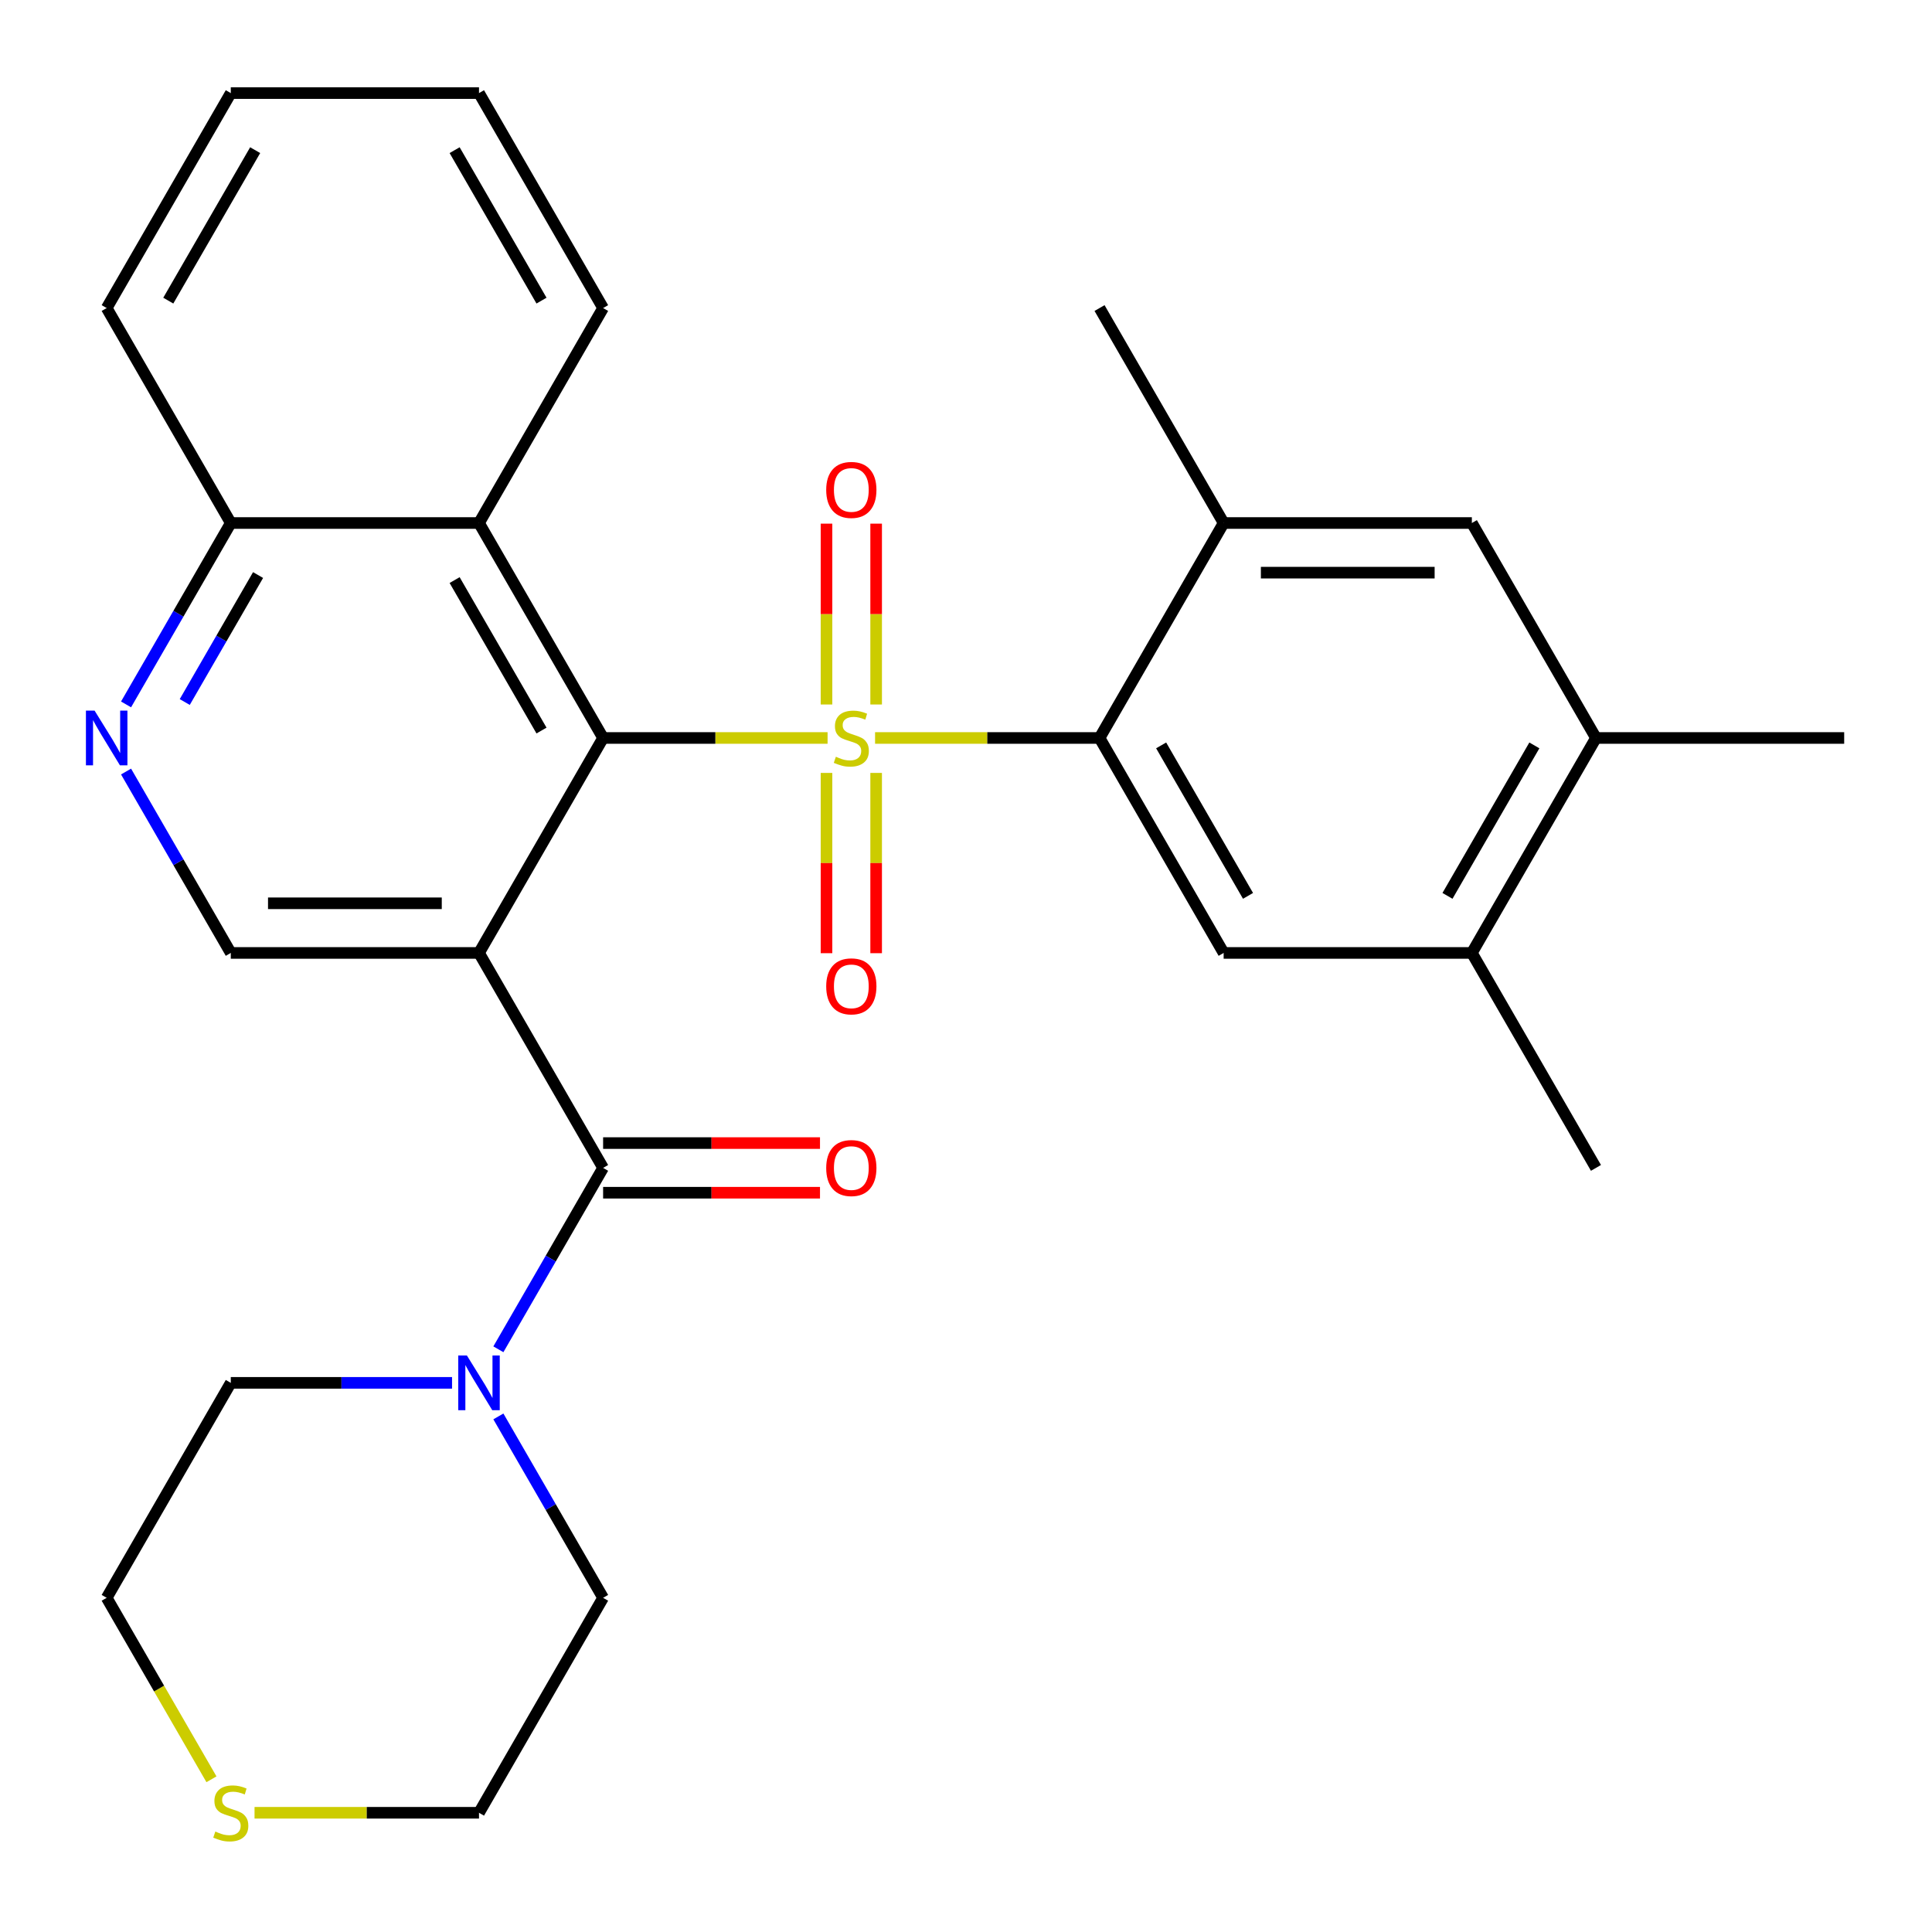 <?xml version='1.0' encoding='iso-8859-1'?>
<svg version='1.1' baseProfile='full'
              xmlns='http://www.w3.org/2000/svg'
                      xmlns:rdkit='http://www.rdkit.org/xml'
                      xmlns:xlink='http://www.w3.org/1999/xlink'
                  xml:space='preserve'
width='1000px' height='1000px' viewBox='0 0 1000 1000'>
<!-- END OF HEADER -->
<rect style='opacity:1.0;fill:#FFFFFF;stroke:none' width='1000' height='1000' x='0' y='0'> </rect>
<path class='bond-0' d='M 428.352,381.974 L 370.26,381.974' style='fill:none;fill-rule:evenodd;stroke:#CCCC00;stroke-width:6px;stroke-linecap:butt;stroke-linejoin:miter;stroke-opacity:1' />
<path class='bond-0' d='M 370.26,381.974 L 312.168,381.974' style='fill:none;fill-rule:evenodd;stroke:#000000;stroke-width:6px;stroke-linecap:butt;stroke-linejoin:miter;stroke-opacity:1' />
<path class='bond-2' d='M 452.935,381.974 L 511.027,381.974' style='fill:none;fill-rule:evenodd;stroke:#CCCC00;stroke-width:6px;stroke-linecap:butt;stroke-linejoin:miter;stroke-opacity:1' />
<path class='bond-2' d='M 511.027,381.974 L 569.119,381.974' style='fill:none;fill-rule:evenodd;stroke:#000000;stroke-width:6px;stroke-linecap:butt;stroke-linejoin:miter;stroke-opacity:1' />
<path class='bond-10' d='M 453.491,364.642 L 453.491,317.84' style='fill:none;fill-rule:evenodd;stroke:#CCCC00;stroke-width:6px;stroke-linecap:butt;stroke-linejoin:miter;stroke-opacity:1' />
<path class='bond-10' d='M 453.491,317.84 L 453.491,271.037' style='fill:none;fill-rule:evenodd;stroke:#FF0000;stroke-width:6px;stroke-linecap:butt;stroke-linejoin:miter;stroke-opacity:1' />
<path class='bond-10' d='M 427.796,364.642 L 427.796,317.84' style='fill:none;fill-rule:evenodd;stroke:#CCCC00;stroke-width:6px;stroke-linecap:butt;stroke-linejoin:miter;stroke-opacity:1' />
<path class='bond-10' d='M 427.796,317.84 L 427.796,271.037' style='fill:none;fill-rule:evenodd;stroke:#FF0000;stroke-width:6px;stroke-linecap:butt;stroke-linejoin:miter;stroke-opacity:1' />
<path class='bond-11' d='M 427.796,400.066 L 427.796,446.718' style='fill:none;fill-rule:evenodd;stroke:#CCCC00;stroke-width:6px;stroke-linecap:butt;stroke-linejoin:miter;stroke-opacity:1' />
<path class='bond-11' d='M 427.796,446.718 L 427.796,493.37' style='fill:none;fill-rule:evenodd;stroke:#FF0000;stroke-width:6px;stroke-linecap:butt;stroke-linejoin:miter;stroke-opacity:1' />
<path class='bond-11' d='M 453.491,400.066 L 453.491,446.718' style='fill:none;fill-rule:evenodd;stroke:#CCCC00;stroke-width:6px;stroke-linecap:butt;stroke-linejoin:miter;stroke-opacity:1' />
<path class='bond-11' d='M 453.491,446.718 L 453.491,493.37' style='fill:none;fill-rule:evenodd;stroke:#FF0000;stroke-width:6px;stroke-linecap:butt;stroke-linejoin:miter;stroke-opacity:1' />
<path class='bond-1' d='M 312.168,381.974 L 247.93,493.237' style='fill:none;fill-rule:evenodd;stroke:#000000;stroke-width:6px;stroke-linecap:butt;stroke-linejoin:miter;stroke-opacity:1' />
<path class='bond-4' d='M 312.168,381.974 L 247.93,270.711' style='fill:none;fill-rule:evenodd;stroke:#000000;stroke-width:6px;stroke-linecap:butt;stroke-linejoin:miter;stroke-opacity:1' />
<path class='bond-4' d='M 280.28,378.132 L 235.313,300.248' style='fill:none;fill-rule:evenodd;stroke:#000000;stroke-width:6px;stroke-linecap:butt;stroke-linejoin:miter;stroke-opacity:1' />
<path class='bond-3' d='M 247.93,493.237 L 312.168,604.5' style='fill:none;fill-rule:evenodd;stroke:#000000;stroke-width:6px;stroke-linecap:butt;stroke-linejoin:miter;stroke-opacity:1' />
<path class='bond-6' d='M 247.93,493.237 L 119.455,493.237' style='fill:none;fill-rule:evenodd;stroke:#000000;stroke-width:6px;stroke-linecap:butt;stroke-linejoin:miter;stroke-opacity:1' />
<path class='bond-6' d='M 228.659,467.542 L 138.726,467.542' style='fill:none;fill-rule:evenodd;stroke:#000000;stroke-width:6px;stroke-linecap:butt;stroke-linejoin:miter;stroke-opacity:1' />
<path class='bond-7' d='M 569.119,381.974 L 633.357,493.237' style='fill:none;fill-rule:evenodd;stroke:#000000;stroke-width:6px;stroke-linecap:butt;stroke-linejoin:miter;stroke-opacity:1' />
<path class='bond-7' d='M 601.007,385.816 L 645.974,463.7' style='fill:none;fill-rule:evenodd;stroke:#000000;stroke-width:6px;stroke-linecap:butt;stroke-linejoin:miter;stroke-opacity:1' />
<path class='bond-9' d='M 569.119,381.974 L 633.357,270.711' style='fill:none;fill-rule:evenodd;stroke:#000000;stroke-width:6px;stroke-linecap:butt;stroke-linejoin:miter;stroke-opacity:1' />
<path class='bond-5' d='M 312.168,604.5 L 285.064,651.446' style='fill:none;fill-rule:evenodd;stroke:#000000;stroke-width:6px;stroke-linecap:butt;stroke-linejoin:miter;stroke-opacity:1' />
<path class='bond-5' d='M 285.064,651.446 L 257.96,698.391' style='fill:none;fill-rule:evenodd;stroke:#0000FF;stroke-width:6px;stroke-linecap:butt;stroke-linejoin:miter;stroke-opacity:1' />
<path class='bond-16' d='M 312.168,617.348 L 368.3,617.348' style='fill:none;fill-rule:evenodd;stroke:#000000;stroke-width:6px;stroke-linecap:butt;stroke-linejoin:miter;stroke-opacity:1' />
<path class='bond-16' d='M 368.3,617.348 L 424.432,617.348' style='fill:none;fill-rule:evenodd;stroke:#FF0000;stroke-width:6px;stroke-linecap:butt;stroke-linejoin:miter;stroke-opacity:1' />
<path class='bond-16' d='M 312.168,591.653 L 368.3,591.653' style='fill:none;fill-rule:evenodd;stroke:#000000;stroke-width:6px;stroke-linecap:butt;stroke-linejoin:miter;stroke-opacity:1' />
<path class='bond-16' d='M 368.3,591.653 L 424.432,591.653' style='fill:none;fill-rule:evenodd;stroke:#FF0000;stroke-width:6px;stroke-linecap:butt;stroke-linejoin:miter;stroke-opacity:1' />
<path class='bond-15' d='M 247.93,270.711 L 119.455,270.711' style='fill:none;fill-rule:evenodd;stroke:#000000;stroke-width:6px;stroke-linecap:butt;stroke-linejoin:miter;stroke-opacity:1' />
<path class='bond-20' d='M 247.93,270.711 L 312.168,159.448' style='fill:none;fill-rule:evenodd;stroke:#000000;stroke-width:6px;stroke-linecap:butt;stroke-linejoin:miter;stroke-opacity:1' />
<path class='bond-18' d='M 257.96,733.135 L 285.064,780.081' style='fill:none;fill-rule:evenodd;stroke:#0000FF;stroke-width:6px;stroke-linecap:butt;stroke-linejoin:miter;stroke-opacity:1' />
<path class='bond-18' d='M 285.064,780.081 L 312.168,827.026' style='fill:none;fill-rule:evenodd;stroke:#000000;stroke-width:6px;stroke-linecap:butt;stroke-linejoin:miter;stroke-opacity:1' />
<path class='bond-19' d='M 233.978,715.763 L 176.717,715.763' style='fill:none;fill-rule:evenodd;stroke:#0000FF;stroke-width:6px;stroke-linecap:butt;stroke-linejoin:miter;stroke-opacity:1' />
<path class='bond-19' d='M 176.717,715.763 L 119.455,715.763' style='fill:none;fill-rule:evenodd;stroke:#000000;stroke-width:6px;stroke-linecap:butt;stroke-linejoin:miter;stroke-opacity:1' />
<path class='bond-30' d='M 119.455,493.237 L 92.351,446.292' style='fill:none;fill-rule:evenodd;stroke:#000000;stroke-width:6px;stroke-linecap:butt;stroke-linejoin:miter;stroke-opacity:1' />
<path class='bond-30' d='M 92.351,446.292 L 65.247,399.346' style='fill:none;fill-rule:evenodd;stroke:#0000FF;stroke-width:6px;stroke-linecap:butt;stroke-linejoin:miter;stroke-opacity:1' />
<path class='bond-12' d='M 633.357,493.237 L 761.832,493.237' style='fill:none;fill-rule:evenodd;stroke:#000000;stroke-width:6px;stroke-linecap:butt;stroke-linejoin:miter;stroke-opacity:1' />
<path class='bond-8' d='M 65.247,364.602 L 92.351,317.657' style='fill:none;fill-rule:evenodd;stroke:#0000FF;stroke-width:6px;stroke-linecap:butt;stroke-linejoin:miter;stroke-opacity:1' />
<path class='bond-8' d='M 92.351,317.657 L 119.455,270.711' style='fill:none;fill-rule:evenodd;stroke:#000000;stroke-width:6px;stroke-linecap:butt;stroke-linejoin:miter;stroke-opacity:1' />
<path class='bond-8' d='M 95.63,363.366 L 114.603,330.504' style='fill:none;fill-rule:evenodd;stroke:#0000FF;stroke-width:6px;stroke-linecap:butt;stroke-linejoin:miter;stroke-opacity:1' />
<path class='bond-8' d='M 114.603,330.504 L 133.576,297.642' style='fill:none;fill-rule:evenodd;stroke:#000000;stroke-width:6px;stroke-linecap:butt;stroke-linejoin:miter;stroke-opacity:1' />
<path class='bond-13' d='M 633.357,270.711 L 761.832,270.711' style='fill:none;fill-rule:evenodd;stroke:#000000;stroke-width:6px;stroke-linecap:butt;stroke-linejoin:miter;stroke-opacity:1' />
<path class='bond-13' d='M 652.628,296.406 L 742.561,296.406' style='fill:none;fill-rule:evenodd;stroke:#000000;stroke-width:6px;stroke-linecap:butt;stroke-linejoin:miter;stroke-opacity:1' />
<path class='bond-21' d='M 633.357,270.711 L 569.119,159.448' style='fill:none;fill-rule:evenodd;stroke:#000000;stroke-width:6px;stroke-linecap:butt;stroke-linejoin:miter;stroke-opacity:1' />
<path class='bond-24' d='M 761.832,493.237 L 826.07,604.5' style='fill:none;fill-rule:evenodd;stroke:#000000;stroke-width:6px;stroke-linecap:butt;stroke-linejoin:miter;stroke-opacity:1' />
<path class='bond-29' d='M 761.832,493.237 L 826.07,381.974' style='fill:none;fill-rule:evenodd;stroke:#000000;stroke-width:6px;stroke-linecap:butt;stroke-linejoin:miter;stroke-opacity:1' />
<path class='bond-29' d='M 749.215,463.7 L 794.182,385.816' style='fill:none;fill-rule:evenodd;stroke:#000000;stroke-width:6px;stroke-linecap:butt;stroke-linejoin:miter;stroke-opacity:1' />
<path class='bond-14' d='M 761.832,270.711 L 826.07,381.974' style='fill:none;fill-rule:evenodd;stroke:#000000;stroke-width:6px;stroke-linecap:butt;stroke-linejoin:miter;stroke-opacity:1' />
<path class='bond-25' d='M 826.07,381.974 L 954.545,381.974' style='fill:none;fill-rule:evenodd;stroke:#000000;stroke-width:6px;stroke-linecap:butt;stroke-linejoin:miter;stroke-opacity:1' />
<path class='bond-26' d='M 119.455,270.711 L 55.217,159.448' style='fill:none;fill-rule:evenodd;stroke:#000000;stroke-width:6px;stroke-linecap:butt;stroke-linejoin:miter;stroke-opacity:1' />
<path class='bond-17' d='M 109.448,920.957 L 82.333,873.992' style='fill:none;fill-rule:evenodd;stroke:#CCCC00;stroke-width:6px;stroke-linecap:butt;stroke-linejoin:miter;stroke-opacity:1' />
<path class='bond-17' d='M 82.333,873.992 L 55.217,827.026' style='fill:none;fill-rule:evenodd;stroke:#000000;stroke-width:6px;stroke-linecap:butt;stroke-linejoin:miter;stroke-opacity:1' />
<path class='bond-32' d='M 131.747,938.289 L 189.838,938.289' style='fill:none;fill-rule:evenodd;stroke:#CCCC00;stroke-width:6px;stroke-linecap:butt;stroke-linejoin:miter;stroke-opacity:1' />
<path class='bond-32' d='M 189.838,938.289 L 247.93,938.289' style='fill:none;fill-rule:evenodd;stroke:#000000;stroke-width:6px;stroke-linecap:butt;stroke-linejoin:miter;stroke-opacity:1' />
<path class='bond-23' d='M 312.168,827.026 L 247.93,938.289' style='fill:none;fill-rule:evenodd;stroke:#000000;stroke-width:6px;stroke-linecap:butt;stroke-linejoin:miter;stroke-opacity:1' />
<path class='bond-22' d='M 119.455,715.763 L 55.217,827.026' style='fill:none;fill-rule:evenodd;stroke:#000000;stroke-width:6px;stroke-linecap:butt;stroke-linejoin:miter;stroke-opacity:1' />
<path class='bond-27' d='M 312.168,159.448 L 247.93,48.185' style='fill:none;fill-rule:evenodd;stroke:#000000;stroke-width:6px;stroke-linecap:butt;stroke-linejoin:miter;stroke-opacity:1' />
<path class='bond-27' d='M 280.28,155.606 L 235.313,77.722' style='fill:none;fill-rule:evenodd;stroke:#000000;stroke-width:6px;stroke-linecap:butt;stroke-linejoin:miter;stroke-opacity:1' />
<path class='bond-31' d='M 55.217,159.448 L 119.455,48.185' style='fill:none;fill-rule:evenodd;stroke:#000000;stroke-width:6px;stroke-linecap:butt;stroke-linejoin:miter;stroke-opacity:1' />
<path class='bond-31' d='M 87.105,155.606 L 132.072,77.722' style='fill:none;fill-rule:evenodd;stroke:#000000;stroke-width:6px;stroke-linecap:butt;stroke-linejoin:miter;stroke-opacity:1' />
<path class='bond-28' d='M 247.93,48.185 L 119.455,48.185' style='fill:none;fill-rule:evenodd;stroke:#000000;stroke-width:6px;stroke-linecap:butt;stroke-linejoin:miter;stroke-opacity:1' />
<path  class='atom-0' d='M 432.644 391.694
Q 432.964 391.814, 434.284 392.374
Q 435.604 392.934, 437.044 393.294
Q 438.524 393.614, 439.964 393.614
Q 442.644 393.614, 444.204 392.334
Q 445.764 391.014, 445.764 388.734
Q 445.764 387.174, 444.964 386.214
Q 444.204 385.254, 443.004 384.734
Q 441.804 384.214, 439.804 383.614
Q 437.284 382.854, 435.764 382.134
Q 434.284 381.414, 433.204 379.894
Q 432.164 378.374, 432.164 375.814
Q 432.164 372.254, 434.564 370.054
Q 437.004 367.854, 441.804 367.854
Q 445.084 367.854, 448.804 369.414
L 447.884 372.494
Q 444.484 371.094, 441.924 371.094
Q 439.164 371.094, 437.644 372.254
Q 436.124 373.374, 436.164 375.334
Q 436.164 376.854, 436.924 377.774
Q 437.724 378.694, 438.844 379.214
Q 440.004 379.734, 441.924 380.334
Q 444.484 381.134, 446.004 381.934
Q 447.524 382.734, 448.604 384.374
Q 449.724 385.974, 449.724 388.734
Q 449.724 392.654, 447.084 394.774
Q 444.484 396.854, 440.124 396.854
Q 437.604 396.854, 435.684 396.294
Q 433.804 395.774, 431.564 394.854
L 432.644 391.694
' fill='#CCCC00'/>
<path  class='atom-6' d='M 241.67 701.603
L 250.95 716.603
Q 251.87 718.083, 253.35 720.763
Q 254.83 723.443, 254.91 723.603
L 254.91 701.603
L 258.67 701.603
L 258.67 729.923
L 254.79 729.923
L 244.83 713.523
Q 243.67 711.603, 242.43 709.403
Q 241.23 707.203, 240.87 706.523
L 240.87 729.923
L 237.19 729.923
L 237.19 701.603
L 241.67 701.603
' fill='#0000FF'/>
<path  class='atom-9' d='M 48.957 367.814
L 58.237 382.814
Q 59.157 384.294, 60.637 386.974
Q 62.117 389.654, 62.197 389.814
L 62.197 367.814
L 65.957 367.814
L 65.957 396.134
L 62.077 396.134
L 52.117 379.734
Q 50.957 377.814, 49.717 375.614
Q 48.517 373.414, 48.157 372.734
L 48.157 396.134
L 44.477 396.134
L 44.477 367.814
L 48.957 367.814
' fill='#0000FF'/>
<path  class='atom-11' d='M 427.644 253.579
Q 427.644 246.779, 431.004 242.979
Q 434.364 239.179, 440.644 239.179
Q 446.924 239.179, 450.284 242.979
Q 453.644 246.779, 453.644 253.579
Q 453.644 260.459, 450.244 264.379
Q 446.844 268.259, 440.644 268.259
Q 434.404 268.259, 431.004 264.379
Q 427.644 260.499, 427.644 253.579
M 440.644 265.059
Q 444.964 265.059, 447.284 262.179
Q 449.644 259.259, 449.644 253.579
Q 449.644 248.019, 447.284 245.219
Q 444.964 242.379, 440.644 242.379
Q 436.324 242.379, 433.964 245.179
Q 431.644 247.979, 431.644 253.579
Q 431.644 259.299, 433.964 262.179
Q 436.324 265.059, 440.644 265.059
' fill='#FF0000'/>
<path  class='atom-12' d='M 427.644 510.53
Q 427.644 503.73, 431.004 499.93
Q 434.364 496.13, 440.644 496.13
Q 446.924 496.13, 450.284 499.93
Q 453.644 503.73, 453.644 510.53
Q 453.644 517.41, 450.244 521.33
Q 446.844 525.21, 440.644 525.21
Q 434.404 525.21, 431.004 521.33
Q 427.644 517.45, 427.644 510.53
M 440.644 522.01
Q 444.964 522.01, 447.284 519.13
Q 449.644 516.21, 449.644 510.53
Q 449.644 504.97, 447.284 502.17
Q 444.964 499.33, 440.644 499.33
Q 436.324 499.33, 433.964 502.13
Q 431.644 504.93, 431.644 510.53
Q 431.644 516.25, 433.964 519.13
Q 436.324 522.01, 440.644 522.01
' fill='#FF0000'/>
<path  class='atom-17' d='M 427.644 604.58
Q 427.644 597.78, 431.004 593.98
Q 434.364 590.18, 440.644 590.18
Q 446.924 590.18, 450.284 593.98
Q 453.644 597.78, 453.644 604.58
Q 453.644 611.46, 450.244 615.38
Q 446.844 619.26, 440.644 619.26
Q 434.404 619.26, 431.004 615.38
Q 427.644 611.5, 427.644 604.58
M 440.644 616.06
Q 444.964 616.06, 447.284 613.18
Q 449.644 610.26, 449.644 604.58
Q 449.644 599.02, 447.284 596.22
Q 444.964 593.38, 440.644 593.38
Q 436.324 593.38, 433.964 596.18
Q 431.644 598.98, 431.644 604.58
Q 431.644 610.3, 433.964 613.18
Q 436.324 616.06, 440.644 616.06
' fill='#FF0000'/>
<path  class='atom-18' d='M 111.455 948.009
Q 111.775 948.129, 113.095 948.689
Q 114.415 949.249, 115.855 949.609
Q 117.335 949.929, 118.775 949.929
Q 121.455 949.929, 123.015 948.649
Q 124.575 947.329, 124.575 945.049
Q 124.575 943.489, 123.775 942.529
Q 123.015 941.569, 121.815 941.049
Q 120.615 940.529, 118.615 939.929
Q 116.095 939.169, 114.575 938.449
Q 113.095 937.729, 112.015 936.209
Q 110.975 934.689, 110.975 932.129
Q 110.975 928.569, 113.375 926.369
Q 115.815 924.169, 120.615 924.169
Q 123.895 924.169, 127.615 925.729
L 126.695 928.809
Q 123.295 927.409, 120.735 927.409
Q 117.975 927.409, 116.455 928.569
Q 114.935 929.689, 114.975 931.649
Q 114.975 933.169, 115.735 934.089
Q 116.535 935.009, 117.655 935.529
Q 118.815 936.049, 120.735 936.649
Q 123.295 937.449, 124.815 938.249
Q 126.335 939.049, 127.415 940.689
Q 128.535 942.289, 128.535 945.049
Q 128.535 948.969, 125.895 951.089
Q 123.295 953.169, 118.935 953.169
Q 116.415 953.169, 114.495 952.609
Q 112.615 952.089, 110.375 951.169
L 111.455 948.009
' fill='#CCCC00'/>
</svg>
